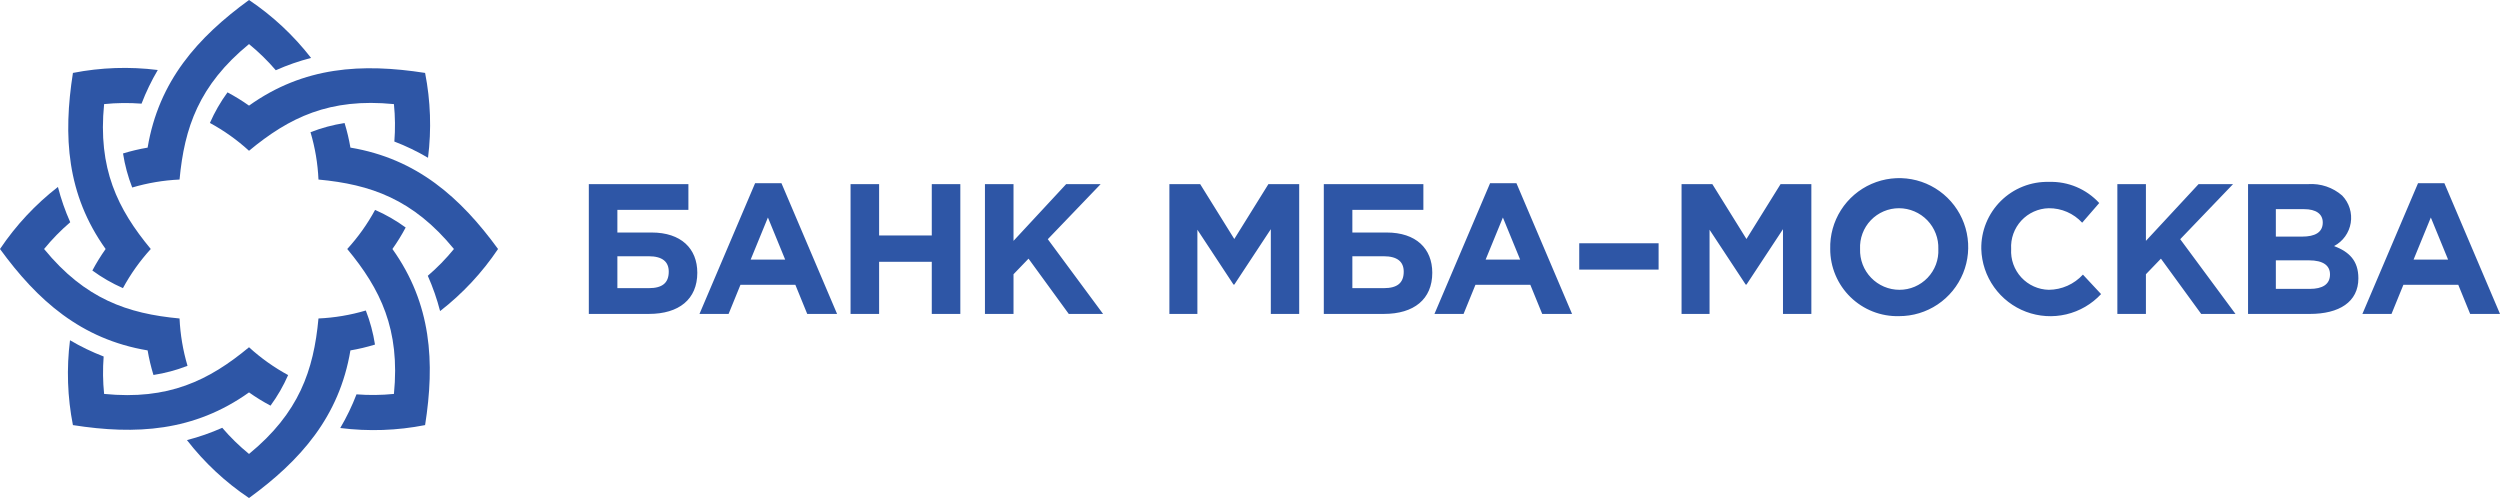 <svg width="180" height="36" viewBox="0 0 180 36" fill="none" xmlns="http://www.w3.org/2000/svg">
<path d="M8.858 11.049C8.989 11.888 9.21 12.71 9.519 13.501C10.628 13.173 11.772 12.98 12.927 12.927C13.276 9.193 14.321 6.13 17.929 3.174C18.626 3.743 19.272 4.373 19.857 5.057C20.678 4.691 21.528 4.395 22.398 4.171C21.14 2.551 19.632 1.143 17.929 0C14.231 2.692 11.429 5.836 10.629 10.629C10.03 10.73 9.439 10.871 8.858 11.049ZM11.049 26.999C11.888 26.869 12.71 26.647 13.501 26.339C13.173 25.23 12.98 24.085 12.927 22.93C9.189 22.584 6.124 21.53 3.174 17.928C3.743 17.231 4.373 16.586 5.057 16.001C4.691 15.18 4.395 14.33 4.171 13.46C2.551 14.717 1.143 16.226 0 17.928C2.687 21.618 5.827 24.427 10.629 25.229C10.73 25.827 10.871 26.419 11.049 26.999ZM25.23 10.628C25.128 10.03 24.988 9.438 24.81 8.858C23.97 8.988 23.148 9.21 22.356 9.519C22.686 10.627 22.879 11.772 22.93 12.927C26.676 13.277 29.733 14.327 32.684 17.928C32.115 18.626 31.485 19.271 30.801 19.857C31.166 20.678 31.463 21.528 31.687 22.398C33.307 21.14 34.716 19.631 35.859 17.928C33.166 14.231 30.022 11.429 25.23 10.628ZM26.999 24.809C26.869 23.97 26.648 23.147 26.339 22.356C25.23 22.685 24.085 22.878 22.93 22.93C22.585 26.671 21.528 29.734 17.929 32.684C17.231 32.115 16.586 31.484 16.001 30.801C15.18 31.166 14.33 31.463 13.46 31.687C14.717 33.307 16.226 34.716 17.929 35.858C21.634 33.161 24.43 30.011 25.23 25.229C25.828 25.128 26.419 24.987 26.999 24.809Z" fill="#2E56A6"/>
<path d="M16.38 6.65C15.879 7.336 15.454 8.074 15.113 8.852C16.129 9.403 17.075 10.076 17.929 10.856C20.824 8.454 23.729 7.037 28.363 7.496C28.453 8.392 28.463 9.293 28.394 10.191C29.233 10.512 30.044 10.903 30.817 11.36C31.074 9.325 31.003 7.263 30.607 5.25C26.069 4.543 21.884 4.783 17.929 7.605C17.434 7.253 16.916 6.935 16.38 6.65ZM6.65 19.477C7.336 19.979 8.074 20.404 8.852 20.745C9.403 19.728 10.076 18.782 10.856 17.928C8.462 15.043 7.035 12.138 7.496 7.495C8.392 7.404 9.294 7.394 10.191 7.463C10.513 6.624 10.904 5.814 11.36 5.04C9.326 4.784 7.263 4.855 5.251 5.25C4.537 9.807 4.795 13.992 7.605 17.928C7.254 18.423 6.935 18.941 6.65 19.477ZM29.208 16.38C28.523 15.879 27.784 15.454 27.006 15.113C26.455 16.13 25.782 17.075 25.002 17.928C27.396 20.813 28.823 23.72 28.363 28.362C27.467 28.453 26.565 28.463 25.668 28.393C25.346 29.233 24.954 30.043 24.498 30.817C26.532 31.074 28.595 31.003 30.607 30.607C31.316 26.098 31.082 21.892 28.254 17.928C28.605 17.433 28.924 16.916 29.208 16.38ZM19.477 29.207C19.979 28.522 20.404 27.784 20.745 27.006C19.729 26.454 18.783 25.781 17.929 25.002C15.035 27.404 12.126 28.822 7.496 28.362C7.405 27.467 7.394 26.565 7.463 25.668C6.625 25.345 5.814 24.954 5.04 24.498C4.784 26.532 4.855 28.595 5.25 30.607C9.759 31.316 13.965 31.081 17.929 28.253C18.424 28.605 18.941 28.923 19.477 29.207ZM44.451 16.741H46.921C49.031 16.741 50.206 17.889 50.206 19.639C50.206 21.548 48.884 22.602 46.721 22.602H42.395V13.256H49.565V15.112H44.451V16.741ZM44.451 18.45V20.746H46.721C47.682 20.746 48.15 20.373 48.15 19.558C48.15 18.837 47.682 18.45 46.708 18.45H44.451ZM54.368 13.189H56.264L60.27 22.602H58.12L57.266 20.506H53.313L52.459 22.602H50.363L54.368 13.189ZM56.532 18.69L55.29 15.66L54.048 18.69H56.532ZM61.24 13.256H63.296V16.955H67.088V13.256H69.144V22.602H67.088V18.85H63.296V22.602H61.24V13.256ZM70.916 13.256H72.973V17.342L76.765 13.256H79.248L75.442 17.222L79.421 22.602H76.951L74.054 18.623L72.973 19.745V22.602H70.916V13.256ZM84.196 13.256H86.412L88.869 17.208L91.326 13.256H93.542V22.602H91.499V16.501L88.869 20.493H88.815L86.212 16.541V22.602H84.196V13.256ZM97.37 16.741H99.84C101.949 16.741 103.124 17.889 103.124 19.639C103.124 21.548 101.802 22.602 99.64 22.602H95.314V13.256H102.483V15.112H97.37V16.741ZM97.37 18.45V20.746H99.64C100.601 20.746 101.068 20.373 101.068 19.558C101.068 18.837 100.601 18.45 99.626 18.45H97.37ZM107.287 13.189H109.183L113.188 22.602H111.039L110.184 20.506H106.232L105.377 22.602H103.281L107.287 13.189ZM109.45 18.69L108.208 15.66L106.966 18.69H109.45ZM113.705 17.515H119.419V19.411H113.705V17.515ZM121.072 13.256H123.288L125.745 17.208L128.202 13.256H130.418V22.602H128.375V16.501L125.745 20.493H125.692L123.088 16.541V22.602H121.072V13.256ZM131.776 17.929C131.749 16.941 132.017 15.966 132.547 15.131C133.077 14.296 133.844 13.638 134.751 13.241C135.657 12.845 136.661 12.728 137.634 12.905C138.607 13.082 139.505 13.546 140.213 14.237C140.921 14.928 141.406 15.814 141.608 16.782C141.809 17.751 141.717 18.757 141.343 19.673C140.968 20.589 140.329 21.372 139.508 21.922C138.686 22.473 137.718 22.765 136.729 22.762C136.085 22.779 135.443 22.665 134.843 22.43C134.242 22.194 133.695 21.84 133.234 21.39C132.772 20.94 132.405 20.401 132.155 19.807C131.904 19.213 131.775 18.574 131.776 17.929ZM139.56 17.929C139.573 17.549 139.51 17.17 139.373 16.815C139.237 16.459 139.031 16.135 138.767 15.861C138.503 15.587 138.186 15.369 137.836 15.22C137.486 15.07 137.11 14.993 136.729 14.992C136.35 14.991 135.974 15.068 135.624 15.217C135.275 15.366 134.96 15.584 134.697 15.859C134.435 16.134 134.231 16.459 134.099 16.815C133.966 17.171 133.907 17.55 133.925 17.929C133.912 18.31 133.976 18.689 134.112 19.044C134.248 19.399 134.455 19.723 134.719 19.997C134.983 20.271 135.299 20.489 135.649 20.639C135.999 20.788 136.376 20.865 136.756 20.866C137.136 20.867 137.512 20.791 137.861 20.642C138.21 20.492 138.526 20.274 138.788 19.999C139.05 19.724 139.254 19.399 139.387 19.044C139.519 18.688 139.578 18.309 139.56 17.929ZM142.653 17.929C142.641 17.288 142.76 16.651 143.001 16.057C143.243 15.463 143.602 14.924 144.057 14.472C144.513 14.02 145.055 13.665 145.651 13.429C146.247 13.193 146.885 13.079 147.527 13.096C148.204 13.074 148.878 13.199 149.502 13.461C150.126 13.724 150.687 14.119 151.145 14.618L149.916 16.034C149.61 15.702 149.239 15.438 148.825 15.258C148.411 15.079 147.964 14.988 147.513 14.992C147.14 15 146.773 15.084 146.433 15.237C146.093 15.39 145.787 15.611 145.534 15.885C145.281 16.159 145.086 16.482 144.96 16.833C144.834 17.184 144.781 17.557 144.803 17.929C144.781 18.302 144.834 18.675 144.96 19.026C145.086 19.377 145.281 19.7 145.534 19.974C145.787 20.248 146.092 20.468 146.433 20.622C146.773 20.775 147.14 20.858 147.513 20.866C147.976 20.862 148.433 20.763 148.855 20.575C149.278 20.386 149.657 20.113 149.97 19.772L151.278 21.174C150.606 21.898 149.733 22.406 148.771 22.633C147.809 22.86 146.801 22.795 145.876 22.447C144.951 22.099 144.151 21.484 143.577 20.679C143.002 19.875 142.681 18.917 142.653 17.929ZM152.45 13.256H154.506V17.342L158.298 13.256H160.781L156.976 17.222L160.954 22.602H158.485L155.587 18.623L154.506 19.745V22.602H152.45V13.256ZM161.859 13.256H166.198C167.09 13.198 167.969 13.495 168.641 14.084C168.888 14.342 169.072 14.653 169.178 14.993C169.284 15.334 169.31 15.694 169.253 16.047C169.196 16.399 169.058 16.733 168.85 17.022C168.642 17.312 168.369 17.549 168.054 17.716C169.135 18.13 169.803 18.757 169.803 20.039C169.803 21.748 168.414 22.603 166.305 22.603H161.859V13.256ZM165.758 17.035C166.665 17.035 167.239 16.741 167.239 16.02C167.239 15.406 166.759 15.059 165.891 15.059H163.861V17.035H165.758ZM166.305 20.8C167.213 20.8 167.76 20.48 167.76 19.759C167.76 19.131 167.293 18.744 166.238 18.744H163.861V20.8H166.305ZM174.099 13.189H175.995L180 22.602H177.851L176.996 20.506H173.044L172.189 22.602H170.093L174.099 13.189ZM176.262 18.69L175.02 15.66L173.778 18.69H176.262Z" fill="#2E56A6"/>
</svg>
